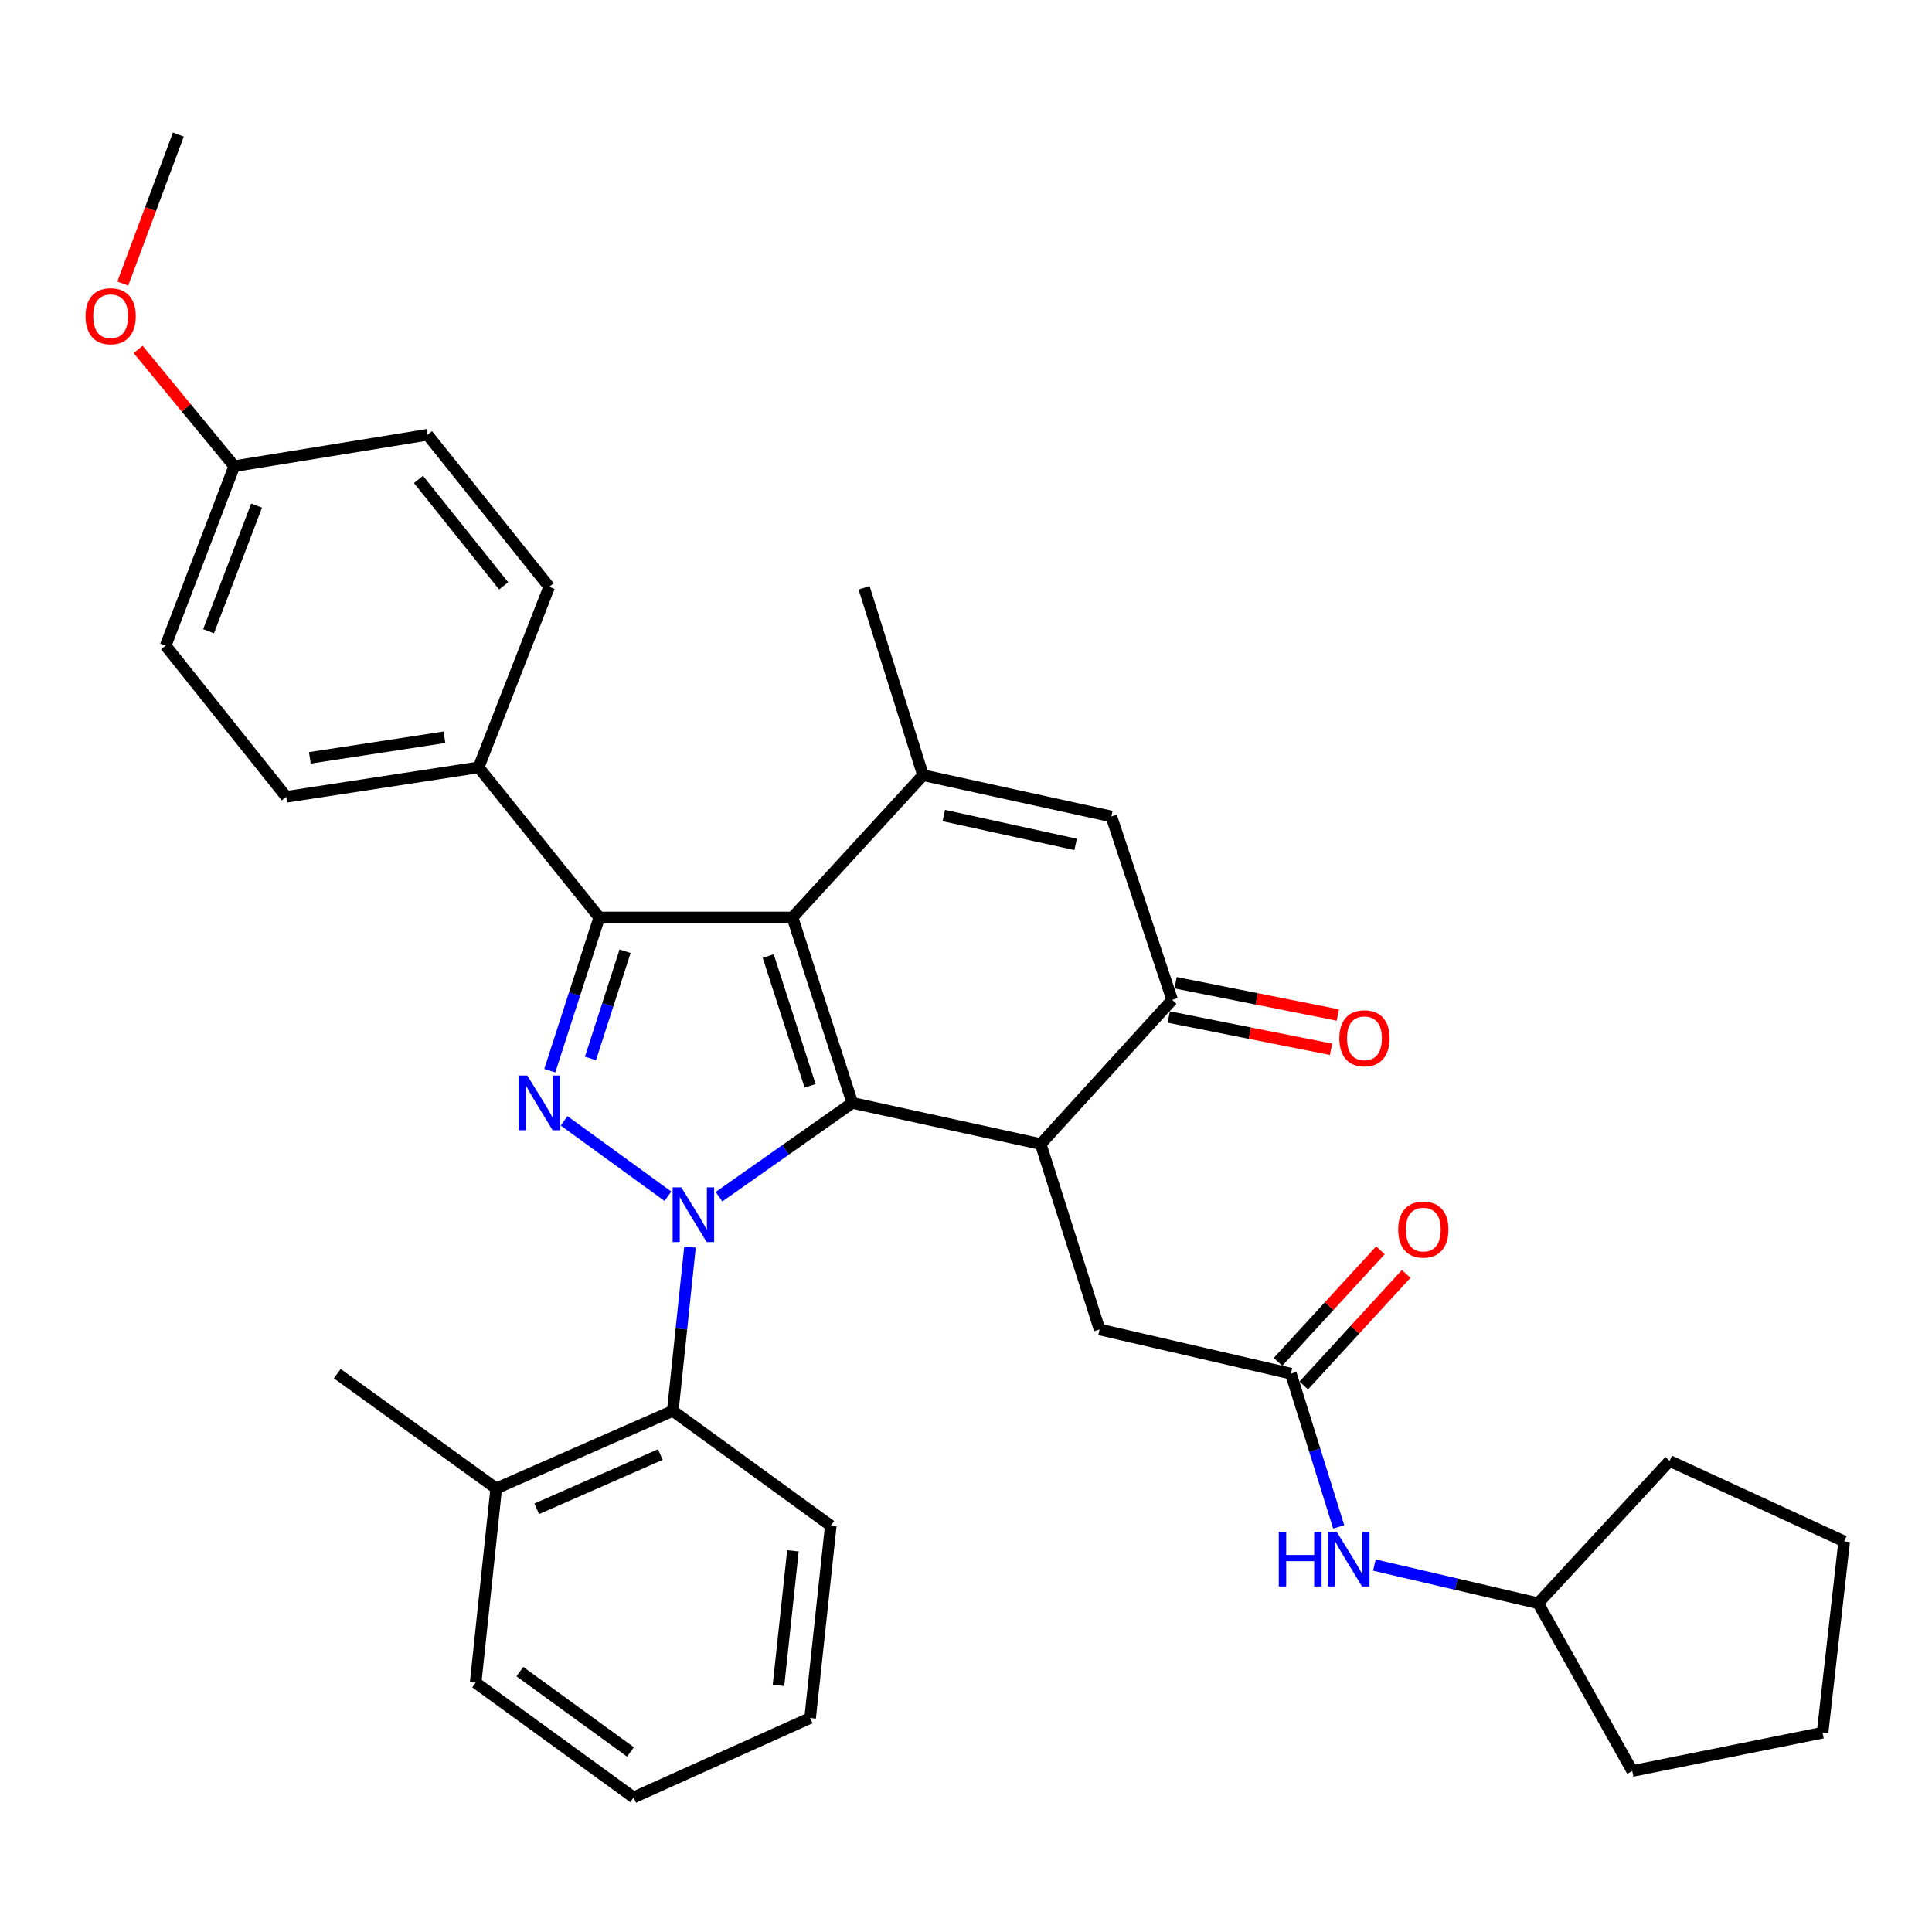 <?xml version='1.0' encoding='iso-8859-1'?>
<svg version='1.1' baseProfile='full'
              xmlns='http://www.w3.org/2000/svg'
                      xmlns:rdkit='http://www.rdkit.org/xml'
                      xmlns:xlink='http://www.w3.org/1999/xlink'
                  xml:space='preserve'
width='1000px' height='1000px' viewBox='0 0 1000 1000'>
<!-- END OF HEADER -->
<rect style='opacity:1.0;fill:#FFFFFF;stroke:none' width='1000' height='1000' x='0' y='0'> </rect>
<path class='bond-1' d='M 410.189,474.887 L 441.161,570.857' style='fill:none;fill-rule:evenodd;stroke:#000000;stroke-width:6px;stroke-linecap:butt;stroke-linejoin:miter;stroke-opacity:1' />
<path class='bond-1' d='M 397.621,494.838 L 419.301,562.017' style='fill:none;fill-rule:evenodd;stroke:#000000;stroke-width:6px;stroke-linecap:butt;stroke-linejoin:miter;stroke-opacity:1' />
<path class='bond-3' d='M 410.189,474.887 L 310.179,474.887' style='fill:none;fill-rule:evenodd;stroke:#000000;stroke-width:6px;stroke-linecap:butt;stroke-linejoin:miter;stroke-opacity:1' />
<path class='bond-5' d='M 410.189,474.887 L 477.76,401.246' style='fill:none;fill-rule:evenodd;stroke:#000000;stroke-width:6px;stroke-linecap:butt;stroke-linejoin:miter;stroke-opacity:1' />
<path class='bond-0' d='M 372.153,619.422 L 406.657,595.14' style='fill:none;fill-rule:evenodd;stroke:#0000FF;stroke-width:6px;stroke-linecap:butt;stroke-linejoin:miter;stroke-opacity:1' />
<path class='bond-0' d='M 406.657,595.14 L 441.161,570.857' style='fill:none;fill-rule:evenodd;stroke:#000000;stroke-width:6px;stroke-linecap:butt;stroke-linejoin:miter;stroke-opacity:1' />
<path class='bond-8' d='M 357.143,645.463 L 352.689,687.87' style='fill:none;fill-rule:evenodd;stroke:#0000FF;stroke-width:6px;stroke-linecap:butt;stroke-linejoin:miter;stroke-opacity:1' />
<path class='bond-8' d='M 352.689,687.87 L 348.236,730.278' style='fill:none;fill-rule:evenodd;stroke:#000000;stroke-width:6px;stroke-linecap:butt;stroke-linejoin:miter;stroke-opacity:1' />
<path class='bond-34' d='M 345.695,619.162 L 291.973,580.149' style='fill:none;fill-rule:evenodd;stroke:#0000FF;stroke-width:6px;stroke-linecap:butt;stroke-linejoin:miter;stroke-opacity:1' />
<path class='bond-4' d='M 441.161,570.857 L 538.669,592.171' style='fill:none;fill-rule:evenodd;stroke:#000000;stroke-width:6px;stroke-linecap:butt;stroke-linejoin:miter;stroke-opacity:1' />
<path class='bond-2' d='M 284.566,554.176 L 297.373,514.531' style='fill:none;fill-rule:evenodd;stroke:#0000FF;stroke-width:6px;stroke-linecap:butt;stroke-linejoin:miter;stroke-opacity:1' />
<path class='bond-2' d='M 297.373,514.531 L 310.179,474.887' style='fill:none;fill-rule:evenodd;stroke:#000000;stroke-width:6px;stroke-linecap:butt;stroke-linejoin:miter;stroke-opacity:1' />
<path class='bond-2' d='M 305.621,547.843 L 314.586,520.092' style='fill:none;fill-rule:evenodd;stroke:#0000FF;stroke-width:6px;stroke-linecap:butt;stroke-linejoin:miter;stroke-opacity:1' />
<path class='bond-2' d='M 314.586,520.092 L 323.55,492.341' style='fill:none;fill-rule:evenodd;stroke:#000000;stroke-width:6px;stroke-linecap:butt;stroke-linejoin:miter;stroke-opacity:1' />
<path class='bond-11' d='M 310.179,474.887 L 247.714,397.186' style='fill:none;fill-rule:evenodd;stroke:#000000;stroke-width:6px;stroke-linecap:butt;stroke-linejoin:miter;stroke-opacity:1' />
<path class='bond-10' d='M 538.669,592.171 L 569.128,688.131' style='fill:none;fill-rule:evenodd;stroke:#000000;stroke-width:6px;stroke-linecap:butt;stroke-linejoin:miter;stroke-opacity:1' />
<path class='bond-35' d='M 538.669,592.171 L 606.712,517.526' style='fill:none;fill-rule:evenodd;stroke:#000000;stroke-width:6px;stroke-linecap:butt;stroke-linejoin:miter;stroke-opacity:1' />
<path class='bond-7' d='M 477.76,401.246 L 575.228,422.591' style='fill:none;fill-rule:evenodd;stroke:#000000;stroke-width:6px;stroke-linecap:butt;stroke-linejoin:miter;stroke-opacity:1' />
<path class='bond-7' d='M 488.511,422.118 L 556.738,437.059' style='fill:none;fill-rule:evenodd;stroke:#000000;stroke-width:6px;stroke-linecap:butt;stroke-linejoin:miter;stroke-opacity:1' />
<path class='bond-18' d='M 477.76,401.246 L 447.251,304.241' style='fill:none;fill-rule:evenodd;stroke:#000000;stroke-width:6px;stroke-linecap:butt;stroke-linejoin:miter;stroke-opacity:1' />
<path class='bond-6' d='M 606.712,517.526 L 575.228,422.591' style='fill:none;fill-rule:evenodd;stroke:#000000;stroke-width:6px;stroke-linecap:butt;stroke-linejoin:miter;stroke-opacity:1' />
<path class='bond-13' d='M 604.947,526.396 L 646.942,534.754' style='fill:none;fill-rule:evenodd;stroke:#000000;stroke-width:6px;stroke-linecap:butt;stroke-linejoin:miter;stroke-opacity:1' />
<path class='bond-13' d='M 646.942,534.754 L 688.937,543.111' style='fill:none;fill-rule:evenodd;stroke:#FF0000;stroke-width:6px;stroke-linecap:butt;stroke-linejoin:miter;stroke-opacity:1' />
<path class='bond-13' d='M 608.477,508.655 L 650.472,517.013' style='fill:none;fill-rule:evenodd;stroke:#000000;stroke-width:6px;stroke-linecap:butt;stroke-linejoin:miter;stroke-opacity:1' />
<path class='bond-13' d='M 650.472,517.013 L 692.468,525.37' style='fill:none;fill-rule:evenodd;stroke:#FF0000;stroke-width:6px;stroke-linecap:butt;stroke-linejoin:miter;stroke-opacity:1' />
<path class='bond-14' d='M 348.236,730.278 L 256.838,770.394' style='fill:none;fill-rule:evenodd;stroke:#000000;stroke-width:6px;stroke-linecap:butt;stroke-linejoin:miter;stroke-opacity:1' />
<path class='bond-14' d='M 341.796,752.859 L 277.818,780.94' style='fill:none;fill-rule:evenodd;stroke:#000000;stroke-width:6px;stroke-linecap:butt;stroke-linejoin:miter;stroke-opacity:1' />
<path class='bond-23' d='M 348.236,730.278 L 430.006,789.699' style='fill:none;fill-rule:evenodd;stroke:#000000;stroke-width:6px;stroke-linecap:butt;stroke-linejoin:miter;stroke-opacity:1' />
<path class='bond-9' d='M 668.163,711.003 L 569.128,688.131' style='fill:none;fill-rule:evenodd;stroke:#000000;stroke-width:6px;stroke-linecap:butt;stroke-linejoin:miter;stroke-opacity:1' />
<path class='bond-12' d='M 668.163,711.003 L 680.539,750.657' style='fill:none;fill-rule:evenodd;stroke:#000000;stroke-width:6px;stroke-linecap:butt;stroke-linejoin:miter;stroke-opacity:1' />
<path class='bond-12' d='M 680.539,750.657 L 692.915,790.31' style='fill:none;fill-rule:evenodd;stroke:#0000FF;stroke-width:6px;stroke-linecap:butt;stroke-linejoin:miter;stroke-opacity:1' />
<path class='bond-15' d='M 674.825,717.12 L 701.331,688.252' style='fill:none;fill-rule:evenodd;stroke:#000000;stroke-width:6px;stroke-linecap:butt;stroke-linejoin:miter;stroke-opacity:1' />
<path class='bond-15' d='M 701.331,688.252 L 727.837,659.383' style='fill:none;fill-rule:evenodd;stroke:#FF0000;stroke-width:6px;stroke-linecap:butt;stroke-linejoin:miter;stroke-opacity:1' />
<path class='bond-15' d='M 661.501,704.887 L 688.007,676.018' style='fill:none;fill-rule:evenodd;stroke:#000000;stroke-width:6px;stroke-linecap:butt;stroke-linejoin:miter;stroke-opacity:1' />
<path class='bond-15' d='M 688.007,676.018 L 714.513,647.149' style='fill:none;fill-rule:evenodd;stroke:#FF0000;stroke-width:6px;stroke-linecap:butt;stroke-linejoin:miter;stroke-opacity:1' />
<path class='bond-16' d='M 247.714,397.186 L 148.186,412.431' style='fill:none;fill-rule:evenodd;stroke:#000000;stroke-width:6px;stroke-linecap:butt;stroke-linejoin:miter;stroke-opacity:1' />
<path class='bond-16' d='M 230.046,381.593 L 160.376,392.264' style='fill:none;fill-rule:evenodd;stroke:#000000;stroke-width:6px;stroke-linecap:butt;stroke-linejoin:miter;stroke-opacity:1' />
<path class='bond-17' d='M 247.714,397.186 L 284.263,303.739' style='fill:none;fill-rule:evenodd;stroke:#000000;stroke-width:6px;stroke-linecap:butt;stroke-linejoin:miter;stroke-opacity:1' />
<path class='bond-22' d='M 711.376,810.073 L 753.758,819.949' style='fill:none;fill-rule:evenodd;stroke:#0000FF;stroke-width:6px;stroke-linecap:butt;stroke-linejoin:miter;stroke-opacity:1' />
<path class='bond-22' d='M 753.758,819.949 L 796.14,829.825' style='fill:none;fill-rule:evenodd;stroke:#000000;stroke-width:6px;stroke-linecap:butt;stroke-linejoin:miter;stroke-opacity:1' />
<path class='bond-25' d='M 256.838,770.394 L 174.575,711.003' style='fill:none;fill-rule:evenodd;stroke:#000000;stroke-width:6px;stroke-linecap:butt;stroke-linejoin:miter;stroke-opacity:1' />
<path class='bond-26' d='M 256.838,770.394 L 246.186,870.957' style='fill:none;fill-rule:evenodd;stroke:#000000;stroke-width:6px;stroke-linecap:butt;stroke-linejoin:miter;stroke-opacity:1' />
<path class='bond-20' d='M 148.186,412.431 L 85.73,334.198' style='fill:none;fill-rule:evenodd;stroke:#000000;stroke-width:6px;stroke-linecap:butt;stroke-linejoin:miter;stroke-opacity:1' />
<path class='bond-21' d='M 284.263,303.739 L 221.284,225.043' style='fill:none;fill-rule:evenodd;stroke:#000000;stroke-width:6px;stroke-linecap:butt;stroke-linejoin:miter;stroke-opacity:1' />
<path class='bond-21' d='M 260.693,303.237 L 216.608,248.15' style='fill:none;fill-rule:evenodd;stroke:#000000;stroke-width:6px;stroke-linecap:butt;stroke-linejoin:miter;stroke-opacity:1' />
<path class='bond-19' d='M 121.254,241.293 L 221.284,225.043' style='fill:none;fill-rule:evenodd;stroke:#000000;stroke-width:6px;stroke-linecap:butt;stroke-linejoin:miter;stroke-opacity:1' />
<path class='bond-24' d='M 121.254,241.293 L 96.376,211.081' style='fill:none;fill-rule:evenodd;stroke:#000000;stroke-width:6px;stroke-linecap:butt;stroke-linejoin:miter;stroke-opacity:1' />
<path class='bond-24' d='M 96.376,211.081 L 71.497,180.869' style='fill:none;fill-rule:evenodd;stroke:#FF0000;stroke-width:6px;stroke-linecap:butt;stroke-linejoin:miter;stroke-opacity:1' />
<path class='bond-36' d='M 121.254,241.293 L 85.73,334.198' style='fill:none;fill-rule:evenodd;stroke:#000000;stroke-width:6px;stroke-linecap:butt;stroke-linejoin:miter;stroke-opacity:1' />
<path class='bond-36' d='M 132.821,261.689 L 107.954,326.723' style='fill:none;fill-rule:evenodd;stroke:#000000;stroke-width:6px;stroke-linecap:butt;stroke-linejoin:miter;stroke-opacity:1' />
<path class='bond-28' d='M 796.14,829.825 L 844.858,916.671' style='fill:none;fill-rule:evenodd;stroke:#000000;stroke-width:6px;stroke-linecap:butt;stroke-linejoin:miter;stroke-opacity:1' />
<path class='bond-29' d='M 796.14,829.825 L 864.173,756.175' style='fill:none;fill-rule:evenodd;stroke:#000000;stroke-width:6px;stroke-linecap:butt;stroke-linejoin:miter;stroke-opacity:1' />
<path class='bond-30' d='M 430.006,789.699 L 419.324,889.236' style='fill:none;fill-rule:evenodd;stroke:#000000;stroke-width:6px;stroke-linecap:butt;stroke-linejoin:miter;stroke-opacity:1' />
<path class='bond-30' d='M 410.419,802.699 L 402.941,872.376' style='fill:none;fill-rule:evenodd;stroke:#000000;stroke-width:6px;stroke-linecap:butt;stroke-linejoin:miter;stroke-opacity:1' />
<path class='bond-27' d='M 63.549,146.766 L 77.936,108.209' style='fill:none;fill-rule:evenodd;stroke:#FF0000;stroke-width:6px;stroke-linecap:butt;stroke-linejoin:miter;stroke-opacity:1' />
<path class='bond-27' d='M 77.936,108.209 L 92.322,69.652' style='fill:none;fill-rule:evenodd;stroke:#000000;stroke-width:6px;stroke-linecap:butt;stroke-linejoin:miter;stroke-opacity:1' />
<path class='bond-37' d='M 246.186,870.957 L 327.957,930.348' style='fill:none;fill-rule:evenodd;stroke:#000000;stroke-width:6px;stroke-linecap:butt;stroke-linejoin:miter;stroke-opacity:1' />
<path class='bond-37' d='M 269.082,865.23 L 326.321,906.804' style='fill:none;fill-rule:evenodd;stroke:#000000;stroke-width:6px;stroke-linecap:butt;stroke-linejoin:miter;stroke-opacity:1' />
<path class='bond-33' d='M 844.858,916.671 L 943.361,896.864' style='fill:none;fill-rule:evenodd;stroke:#000000;stroke-width:6px;stroke-linecap:butt;stroke-linejoin:miter;stroke-opacity:1' />
<path class='bond-32' d='M 864.173,756.175 L 954.545,797.829' style='fill:none;fill-rule:evenodd;stroke:#000000;stroke-width:6px;stroke-linecap:butt;stroke-linejoin:miter;stroke-opacity:1' />
<path class='bond-31' d='M 419.324,889.236 L 327.957,930.348' style='fill:none;fill-rule:evenodd;stroke:#000000;stroke-width:6px;stroke-linecap:butt;stroke-linejoin:miter;stroke-opacity:1' />
<path class='bond-38' d='M 954.545,797.829 L 943.361,896.864' style='fill:none;fill-rule:evenodd;stroke:#000000;stroke-width:6px;stroke-linecap:butt;stroke-linejoin:miter;stroke-opacity:1' />
<path  class='atom-1' d='M 352.638 614.591
L 361.918 629.591
Q 362.838 631.071, 364.318 633.751
Q 365.798 636.431, 365.878 636.591
L 365.878 614.591
L 369.638 614.591
L 369.638 642.911
L 365.758 642.911
L 355.798 626.511
Q 354.638 624.591, 353.398 622.391
Q 352.198 620.191, 351.838 619.511
L 351.838 642.911
L 348.158 642.911
L 348.158 614.591
L 352.638 614.591
' fill='#0000FF'/>
<path  class='atom-3' d='M 272.918 556.697
L 282.198 571.697
Q 283.118 573.177, 284.598 575.857
Q 286.078 578.537, 286.158 578.697
L 286.158 556.697
L 289.918 556.697
L 289.918 585.017
L 286.038 585.017
L 276.078 568.617
Q 274.918 566.697, 273.678 564.497
Q 272.478 562.297, 272.118 561.617
L 272.118 585.017
L 268.438 585.017
L 268.438 556.697
L 272.918 556.697
' fill='#0000FF'/>
<path  class='atom-13' d='M 661.9 792.824
L 665.74 792.824
L 665.74 804.864
L 680.22 804.864
L 680.22 792.824
L 684.06 792.824
L 684.06 821.144
L 680.22 821.144
L 680.22 808.064
L 665.74 808.064
L 665.74 821.144
L 661.9 821.144
L 661.9 792.824
' fill='#0000FF'/>
<path  class='atom-13' d='M 691.86 792.824
L 701.14 807.824
Q 702.06 809.304, 703.54 811.984
Q 705.02 814.664, 705.1 814.824
L 705.1 792.824
L 708.86 792.824
L 708.86 821.144
L 704.98 821.144
L 695.02 804.744
Q 693.86 802.824, 692.62 800.624
Q 691.42 798.424, 691.06 797.744
L 691.06 821.144
L 687.38 821.144
L 687.38 792.824
L 691.86 792.824
' fill='#0000FF'/>
<path  class='atom-14' d='M 693.239 537.413
Q 693.239 530.613, 696.599 526.813
Q 699.959 523.013, 706.239 523.013
Q 712.519 523.013, 715.879 526.813
Q 719.239 530.613, 719.239 537.413
Q 719.239 544.293, 715.839 548.213
Q 712.439 552.093, 706.239 552.093
Q 699.999 552.093, 696.599 548.213
Q 693.239 544.333, 693.239 537.413
M 706.239 548.893
Q 710.559 548.893, 712.879 546.013
Q 715.239 543.093, 715.239 537.413
Q 715.239 531.853, 712.879 529.053
Q 710.559 526.213, 706.239 526.213
Q 701.919 526.213, 699.559 529.013
Q 697.239 531.813, 697.239 537.413
Q 697.239 543.133, 699.559 546.013
Q 701.919 548.893, 706.239 548.893
' fill='#FF0000'/>
<path  class='atom-16' d='M 723.709 636.428
Q 723.709 629.628, 727.069 625.828
Q 730.429 622.028, 736.709 622.028
Q 742.989 622.028, 746.349 625.828
Q 749.709 629.628, 749.709 636.428
Q 749.709 643.308, 746.309 647.228
Q 742.909 651.108, 736.709 651.108
Q 730.469 651.108, 727.069 647.228
Q 723.709 643.348, 723.709 636.428
M 736.709 647.908
Q 741.029 647.908, 743.349 645.028
Q 745.709 642.108, 745.709 636.428
Q 745.709 630.868, 743.349 628.068
Q 741.029 625.228, 736.709 625.228
Q 732.389 625.228, 730.029 628.028
Q 727.709 630.828, 727.709 636.428
Q 727.709 642.148, 730.029 645.028
Q 732.389 647.908, 736.709 647.908
' fill='#FF0000'/>
<path  class='atom-25' d='M 44.271 163.672
Q 44.271 156.872, 47.631 153.072
Q 50.991 149.272, 57.271 149.272
Q 63.551 149.272, 66.911 153.072
Q 70.271 156.872, 70.271 163.672
Q 70.271 170.552, 66.871 174.472
Q 63.471 178.352, 57.271 178.352
Q 51.031 178.352, 47.631 174.472
Q 44.271 170.592, 44.271 163.672
M 57.271 175.152
Q 61.591 175.152, 63.911 172.272
Q 66.271 169.352, 66.271 163.672
Q 66.271 158.112, 63.911 155.312
Q 61.591 152.472, 57.271 152.472
Q 52.951 152.472, 50.591 155.272
Q 48.271 158.072, 48.271 163.672
Q 48.271 169.392, 50.591 172.272
Q 52.951 175.152, 57.271 175.152
' fill='#FF0000'/>
</svg>
